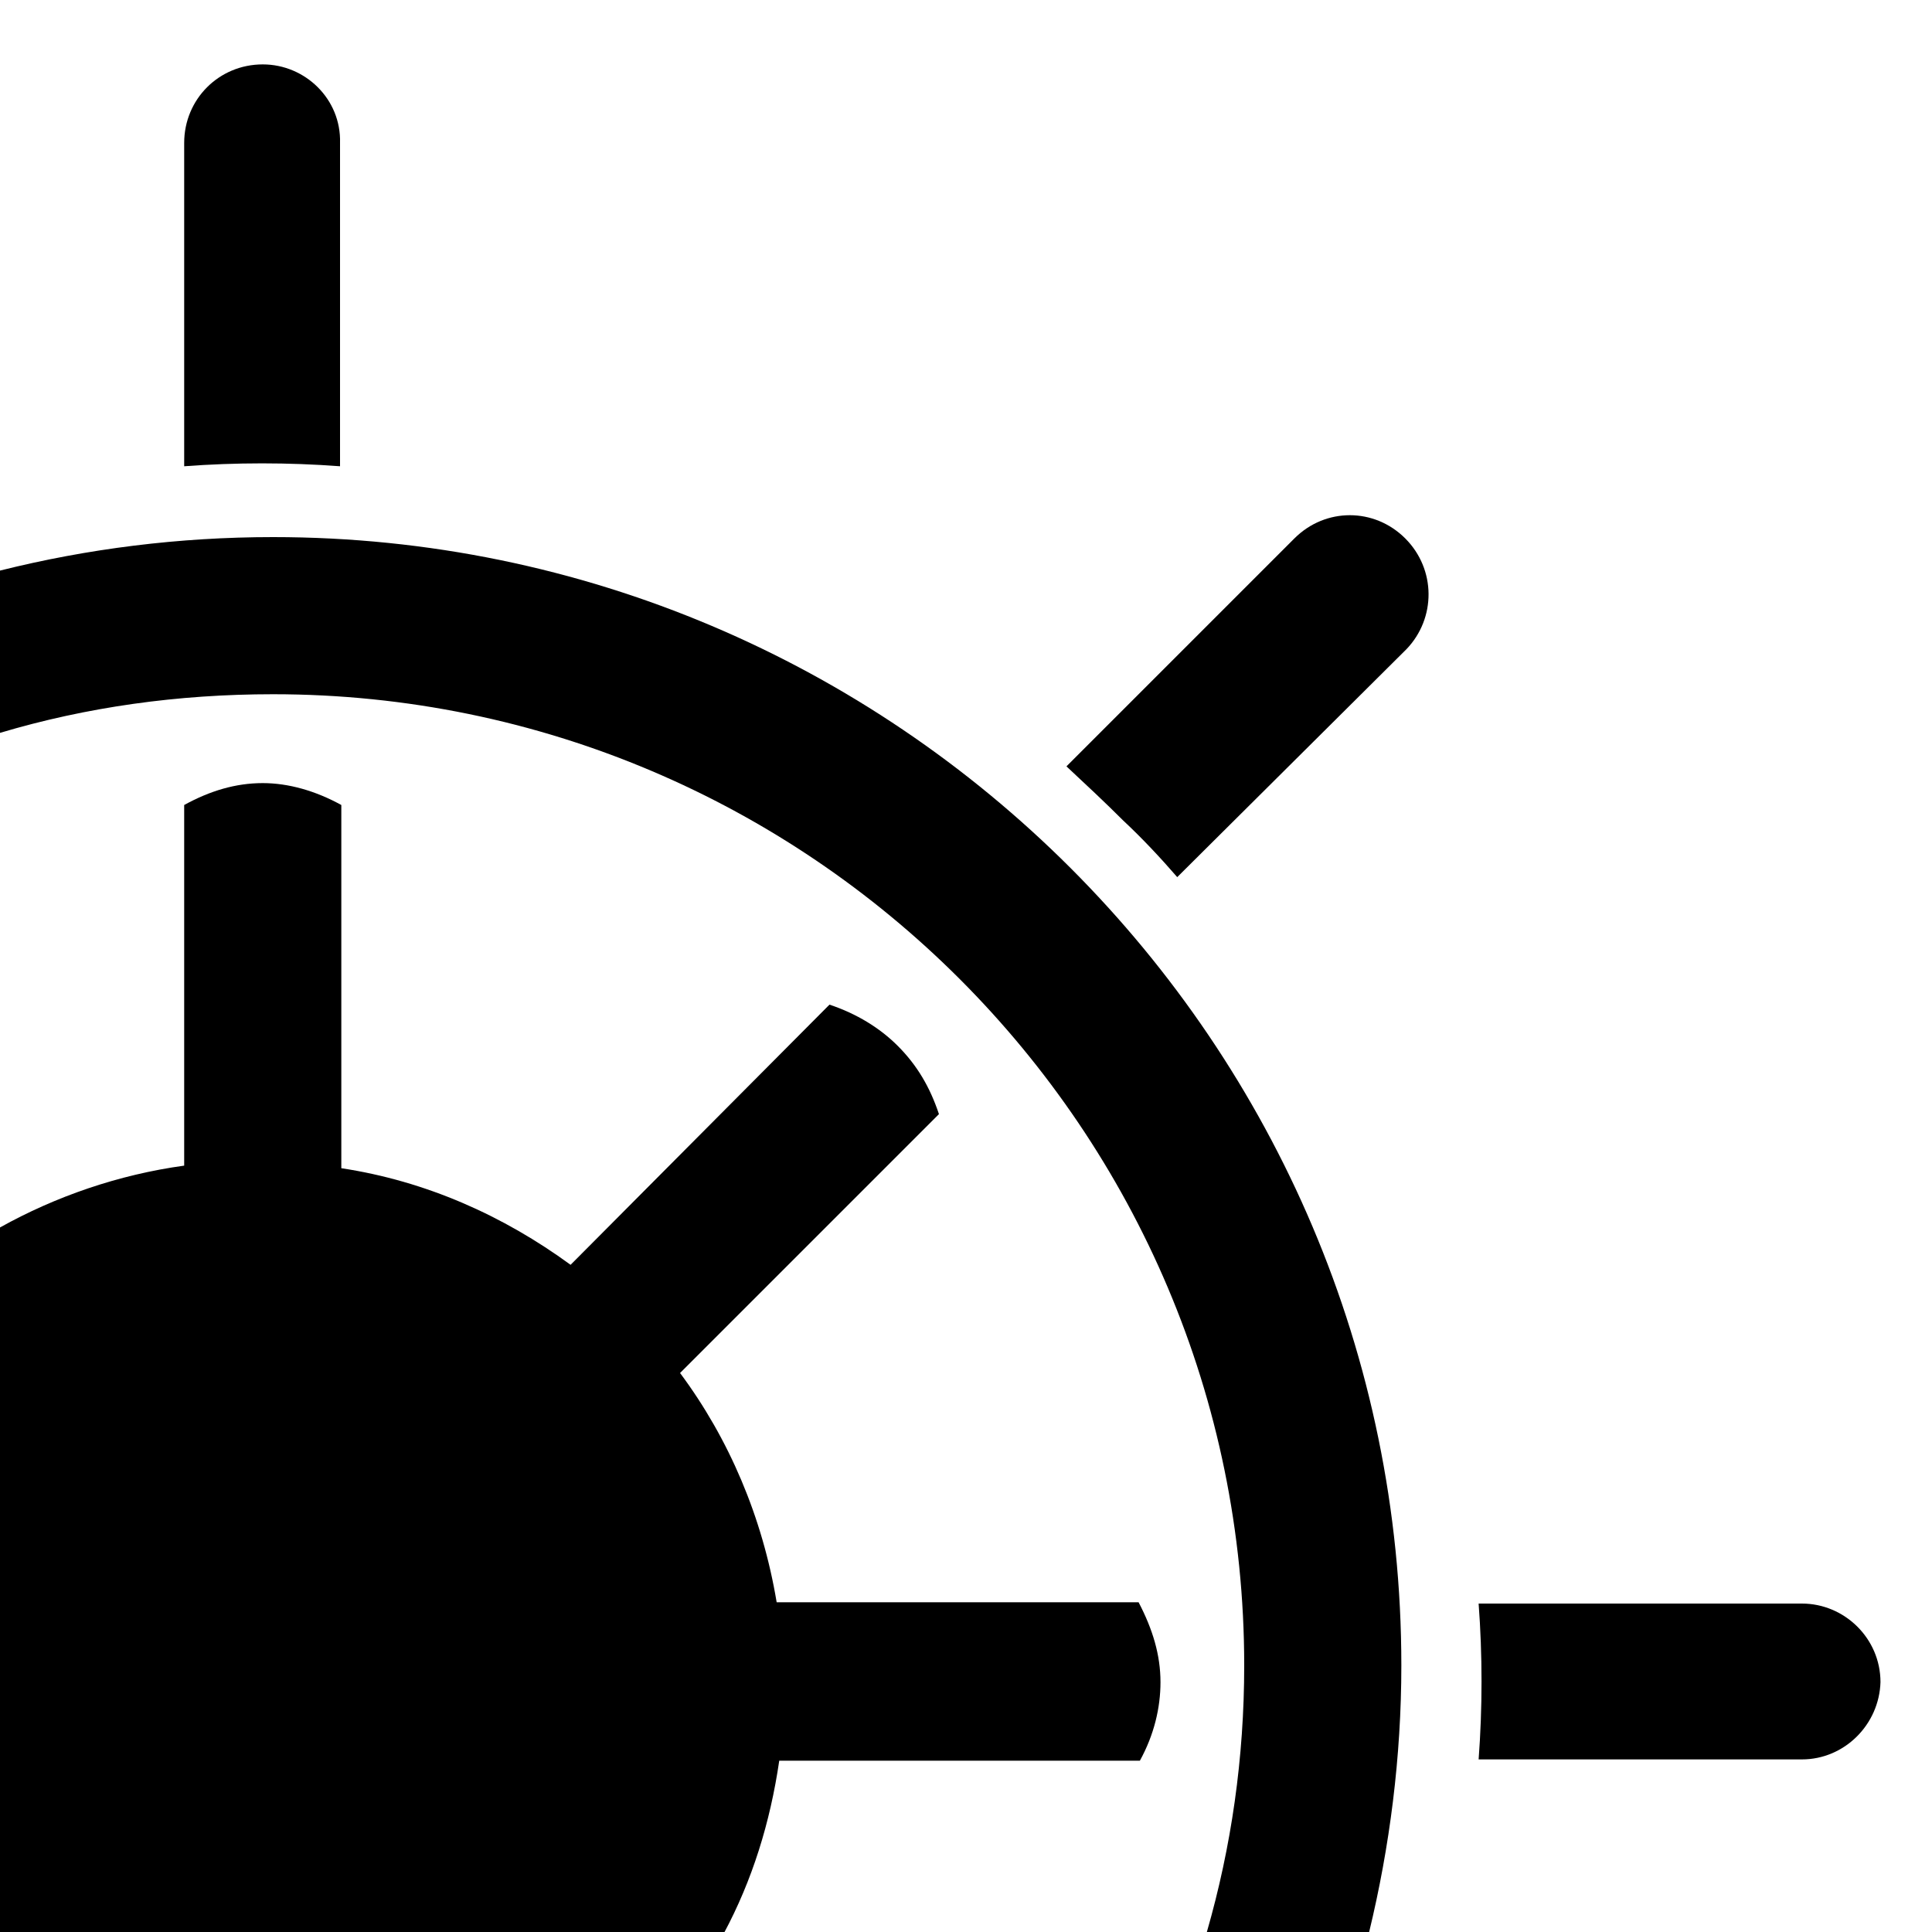 <?xml version="1.0" encoding="UTF-8"?>
<svg data-bbox="0 5 146 145.1" viewBox="0 0 150 150" xmlns="http://www.w3.org/2000/svg" data-type="shape">
    <g>
        <path d="M26.4 11.1v25.1c-4-.3-8.1-.3-12.1 0V11.1C14.3 7.7 17 5 20.4 5c3.3 0 6.1 2.7 6 6.1z"/>
        <path d="M109.2 50.4 91.4 68.1c-1.3-1.5-2.7-3-4.2-4.4-1.4-1.4-2.9-2.8-4.4-4.2l17.7-17.7c2.4-2.4 6.2-2.4 8.6 0s2.4 6.2.1 8.6z"/>
        <path d="M139.9 136.6h-25.1c.3-4 .3-8.1 0-12.1h25.1c3.3 0 6.1 2.7 6.1 6.1-.1 3.3-2.8 6-6.1 6z"/>
        <path d="M21.2 41.7c-7.3 0-14.4.9-21.2 2.6v12.6c6.7-2 13.8-3 21.2-3 41.6 0 75.4 33.8 75.4 75.4 0 7.2-1 14.1-2.9 20.7h12.6c1.6-6.6 2.5-13.6 2.5-20.7 0-48.3-39.3-87.6-87.6-87.6z"/>
        <path d="M90.1 130.6c0 2-.5 4.1-1.6 6.1h-28c-.7 4.8-2.1 9.3-4.3 13.4H0V95.3c4.3-2.4 9.2-4.1 14.3-4.8v-28c2-1.1 4-1.7 6.1-1.7 2 0 4.1.6 6.1 1.7v28.2c6.6 1 12.6 3.7 17.8 7.5L64.4 78c2.1.7 3.9 1.8 5.3 3.2 1.5 1.5 2.5 3.2 3.2 5.3l-20.1 20.1c3.8 5.1 6.4 11.2 7.5 17.8h28.1c1.1 2.1 1.7 4.1 1.7 6.2z"/>
    </g>
</svg>
